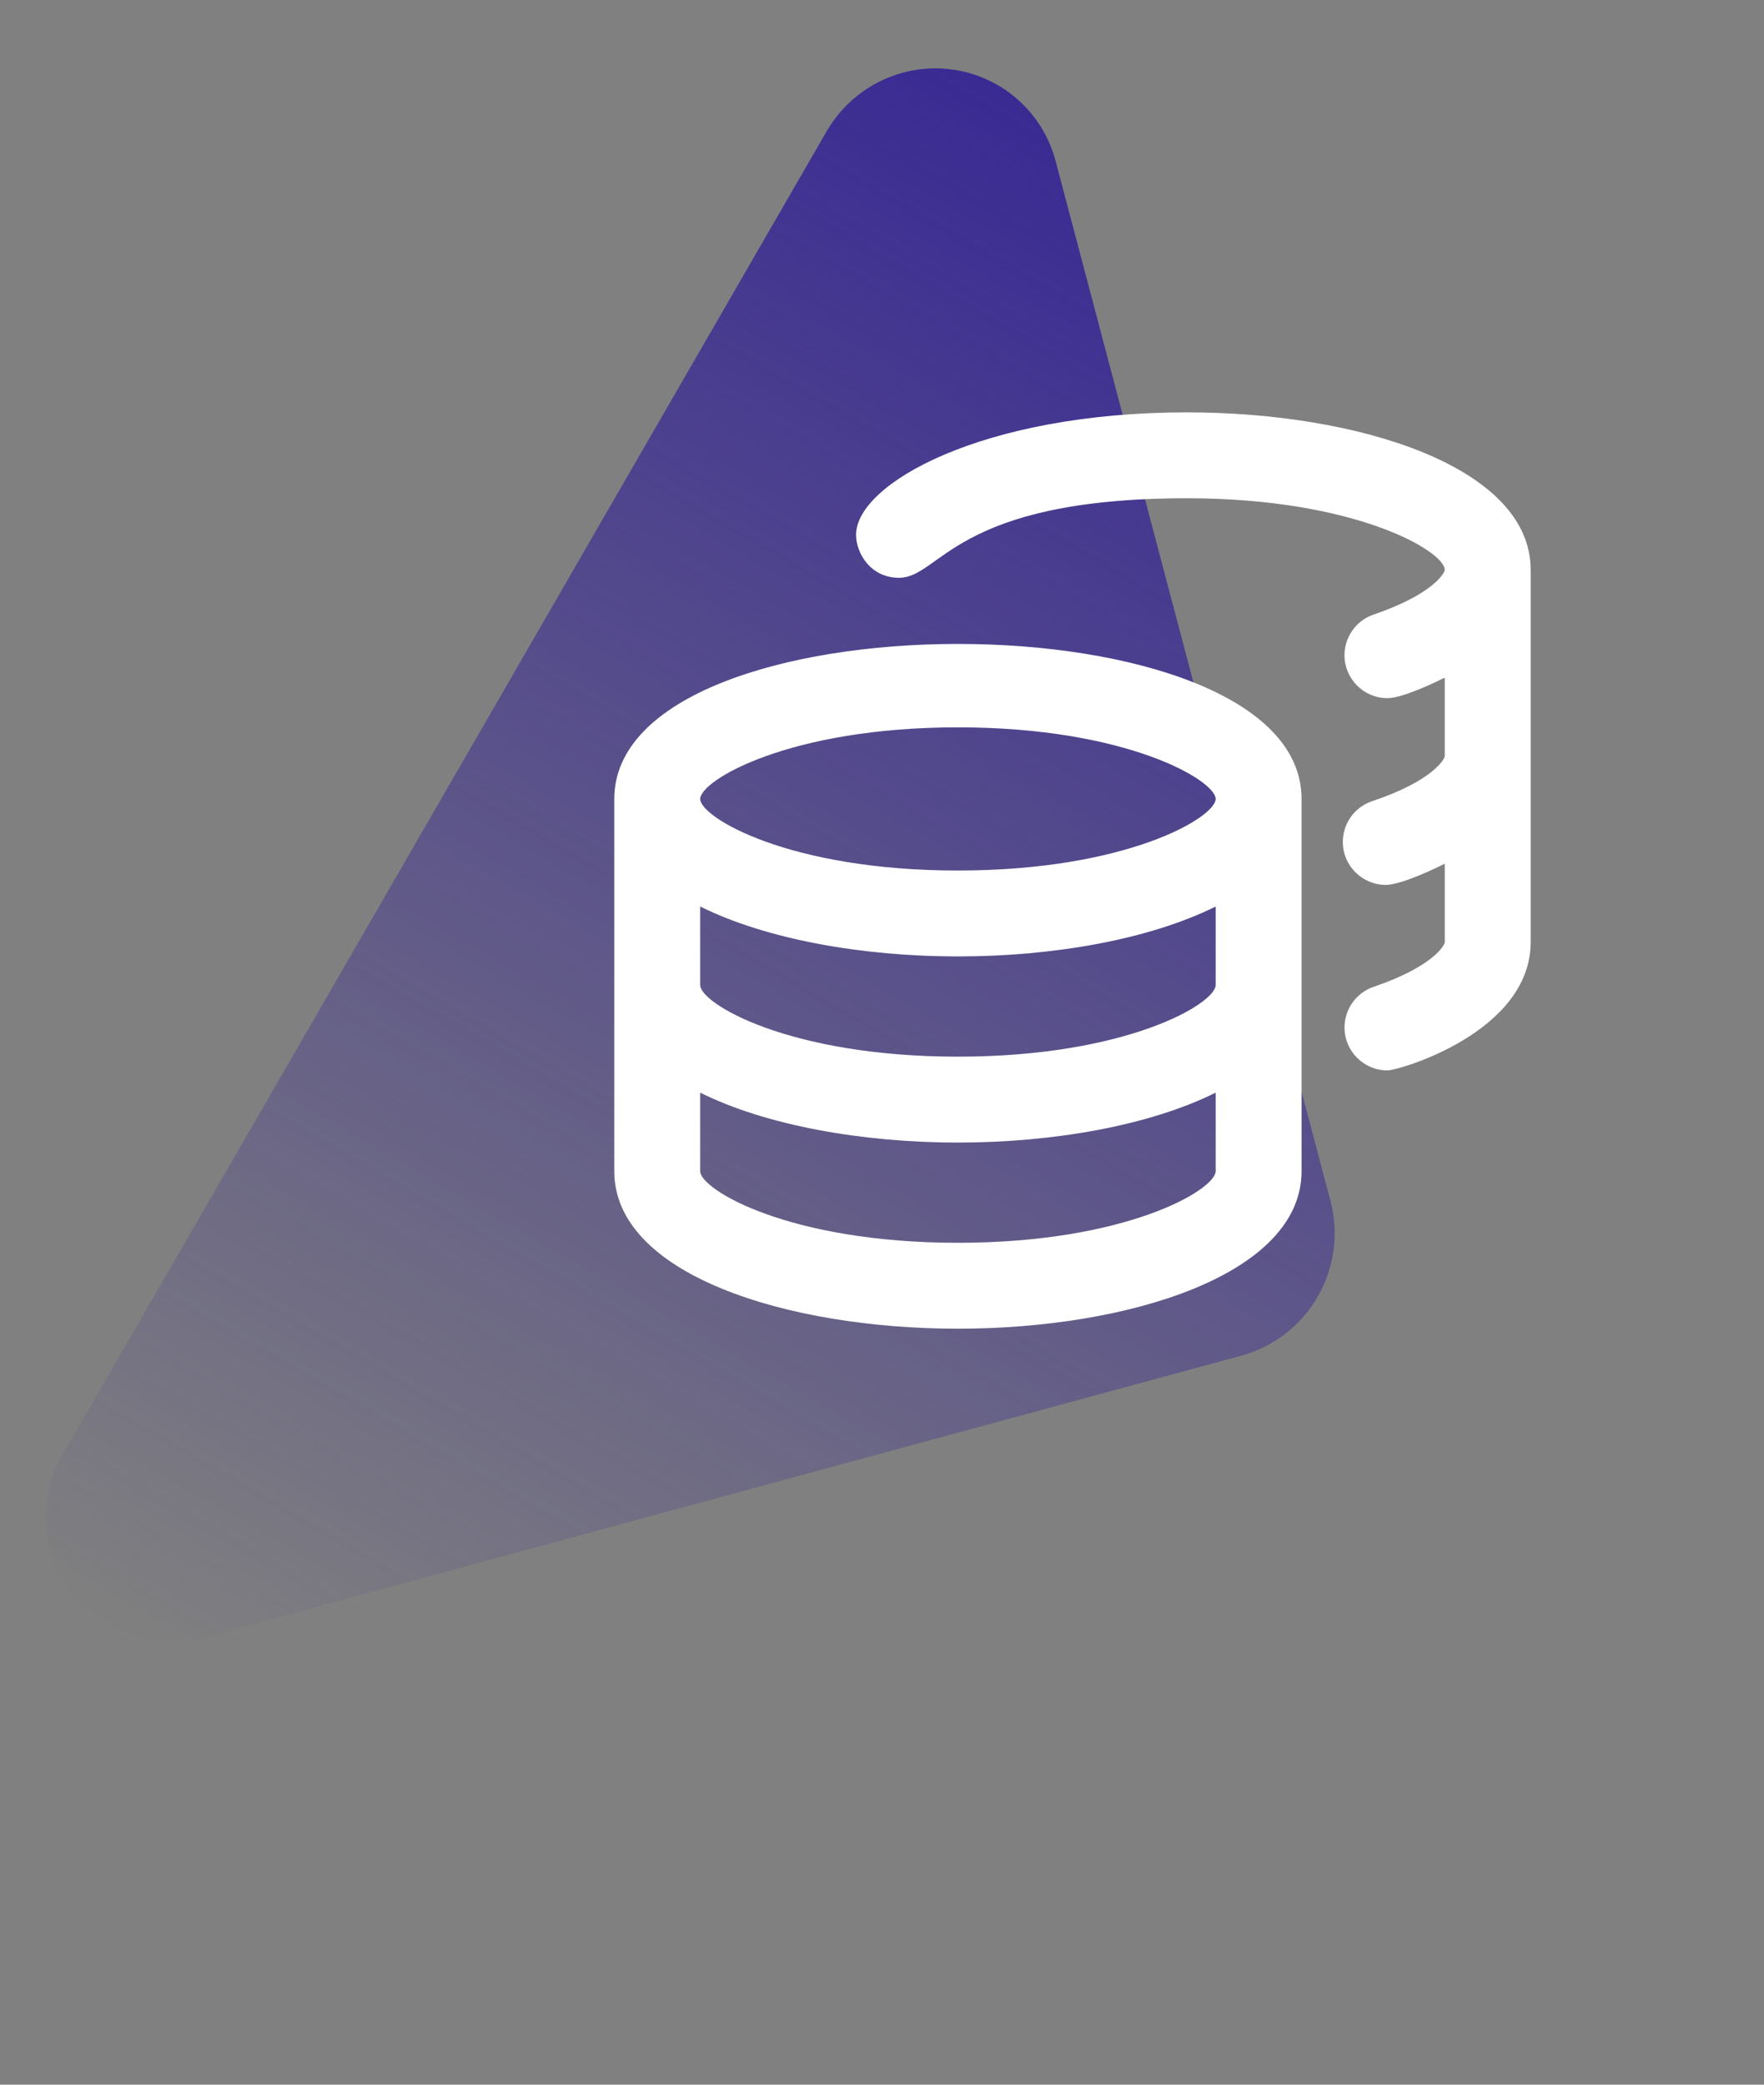 <svg width="77" height="91" viewBox="0 0 77 91" fill="none" xmlns="http://www.w3.org/2000/svg">
<rect x="0" y="0" width="77" height="91" fill="#808080" stroke="none"/>
<path d="M46.078 7.029L58.081 52.444C58.448 53.848 58.245 55.345 57.517 56.606C56.788 57.868 55.594 58.792 54.194 59.176L8.862 71.489C7.818 71.772 6.716 71.74 5.694 71.394C4.673 71.049 3.778 70.407 3.123 69.549C2.468 68.691 2.083 67.656 2.016 66.575C1.948 65.494 2.202 64.415 2.745 63.474L36.079 5.739C36.622 4.798 37.429 4.039 38.399 3.557C39.369 3.074 40.458 2.891 41.529 3.029C42.599 3.167 43.602 3.621 44.412 4.333C45.222 5.045 45.802 5.983 46.078 7.029Z" fill="url(#paint0_linear_80_2651)"/>
<g clip-path="url(#clip0_80_2651)">
<path d="M41.814 28.109C34.314 28.109 26.814 30.366 26.814 34.879V51.129C26.814 55.641 34.36 58 41.814 58C49.268 58 56.814 55.638 56.814 51.125V34.875C56.814 30.359 49.314 28.109 41.814 28.109ZM53.064 51.125C53.064 51.928 49.197 54.25 41.814 54.25C34.431 54.25 30.564 51.928 30.564 51.125V47.696C33.454 49.133 37.65 49.875 41.814 49.875C45.978 49.875 50.173 49.135 53.064 47.696V51.125ZM53.064 43C53.064 43.803 49.197 46.125 41.814 46.125C34.431 46.125 30.564 43.805 30.564 43V39.57C33.454 41.008 37.65 41.75 41.814 41.75C45.978 41.75 50.173 41.01 53.064 39.571V43ZM41.814 38C34.431 38 30.564 35.68 30.564 34.875C30.564 34.07 34.431 31.75 41.814 31.75C49.197 31.75 53.064 34.072 53.064 34.875C53.064 35.678 49.197 38 41.814 38ZM51.814 18C42.892 18 37.368 21.113 37.368 23.345C37.368 24.139 37.993 25.222 39.242 25.222C41.064 25.222 41.634 21.75 51.814 21.75C59.197 21.75 63.064 24.072 63.064 24.875C63.064 25.021 62.524 25.953 59.958 26.827C59.179 27.093 58.688 27.822 58.688 28.602C58.688 29.633 59.526 30.476 60.564 30.476C61.233 30.476 62.707 29.759 63.064 29.581V33C63.064 33.15 62.512 34.095 59.895 34.974C59.11 35.237 58.615 35.968 58.615 36.751C58.615 37.788 59.458 38.627 60.491 38.627C61.199 38.627 62.815 37.828 63.065 37.703V41.125C63.065 41.272 62.525 42.203 59.959 43.077C59.18 43.343 58.689 44.072 58.689 44.852C58.689 45.883 59.527 46.726 60.565 46.726C61.055 46.726 66.815 45.066 66.815 41.124V24.874C66.814 20.362 59.267 18 51.814 18Z" fill="white"/>
</g>
<defs>
<linearGradient id="paint0_linear_80_2651" x1="57.876" y1="11.984" x2="19.053" y2="79.229" gradientUnits="userSpaceOnUse">
<stop stop-color="#392A93"/>
<stop offset="1" stop-color="#392A93" stop-opacity="0"/>
</linearGradient>
<clipPath id="clip0_80_2651">
<rect width="40" height="40" fill="white" transform="translate(26.814 18)"/>
</clipPath>
</defs>
</svg>
